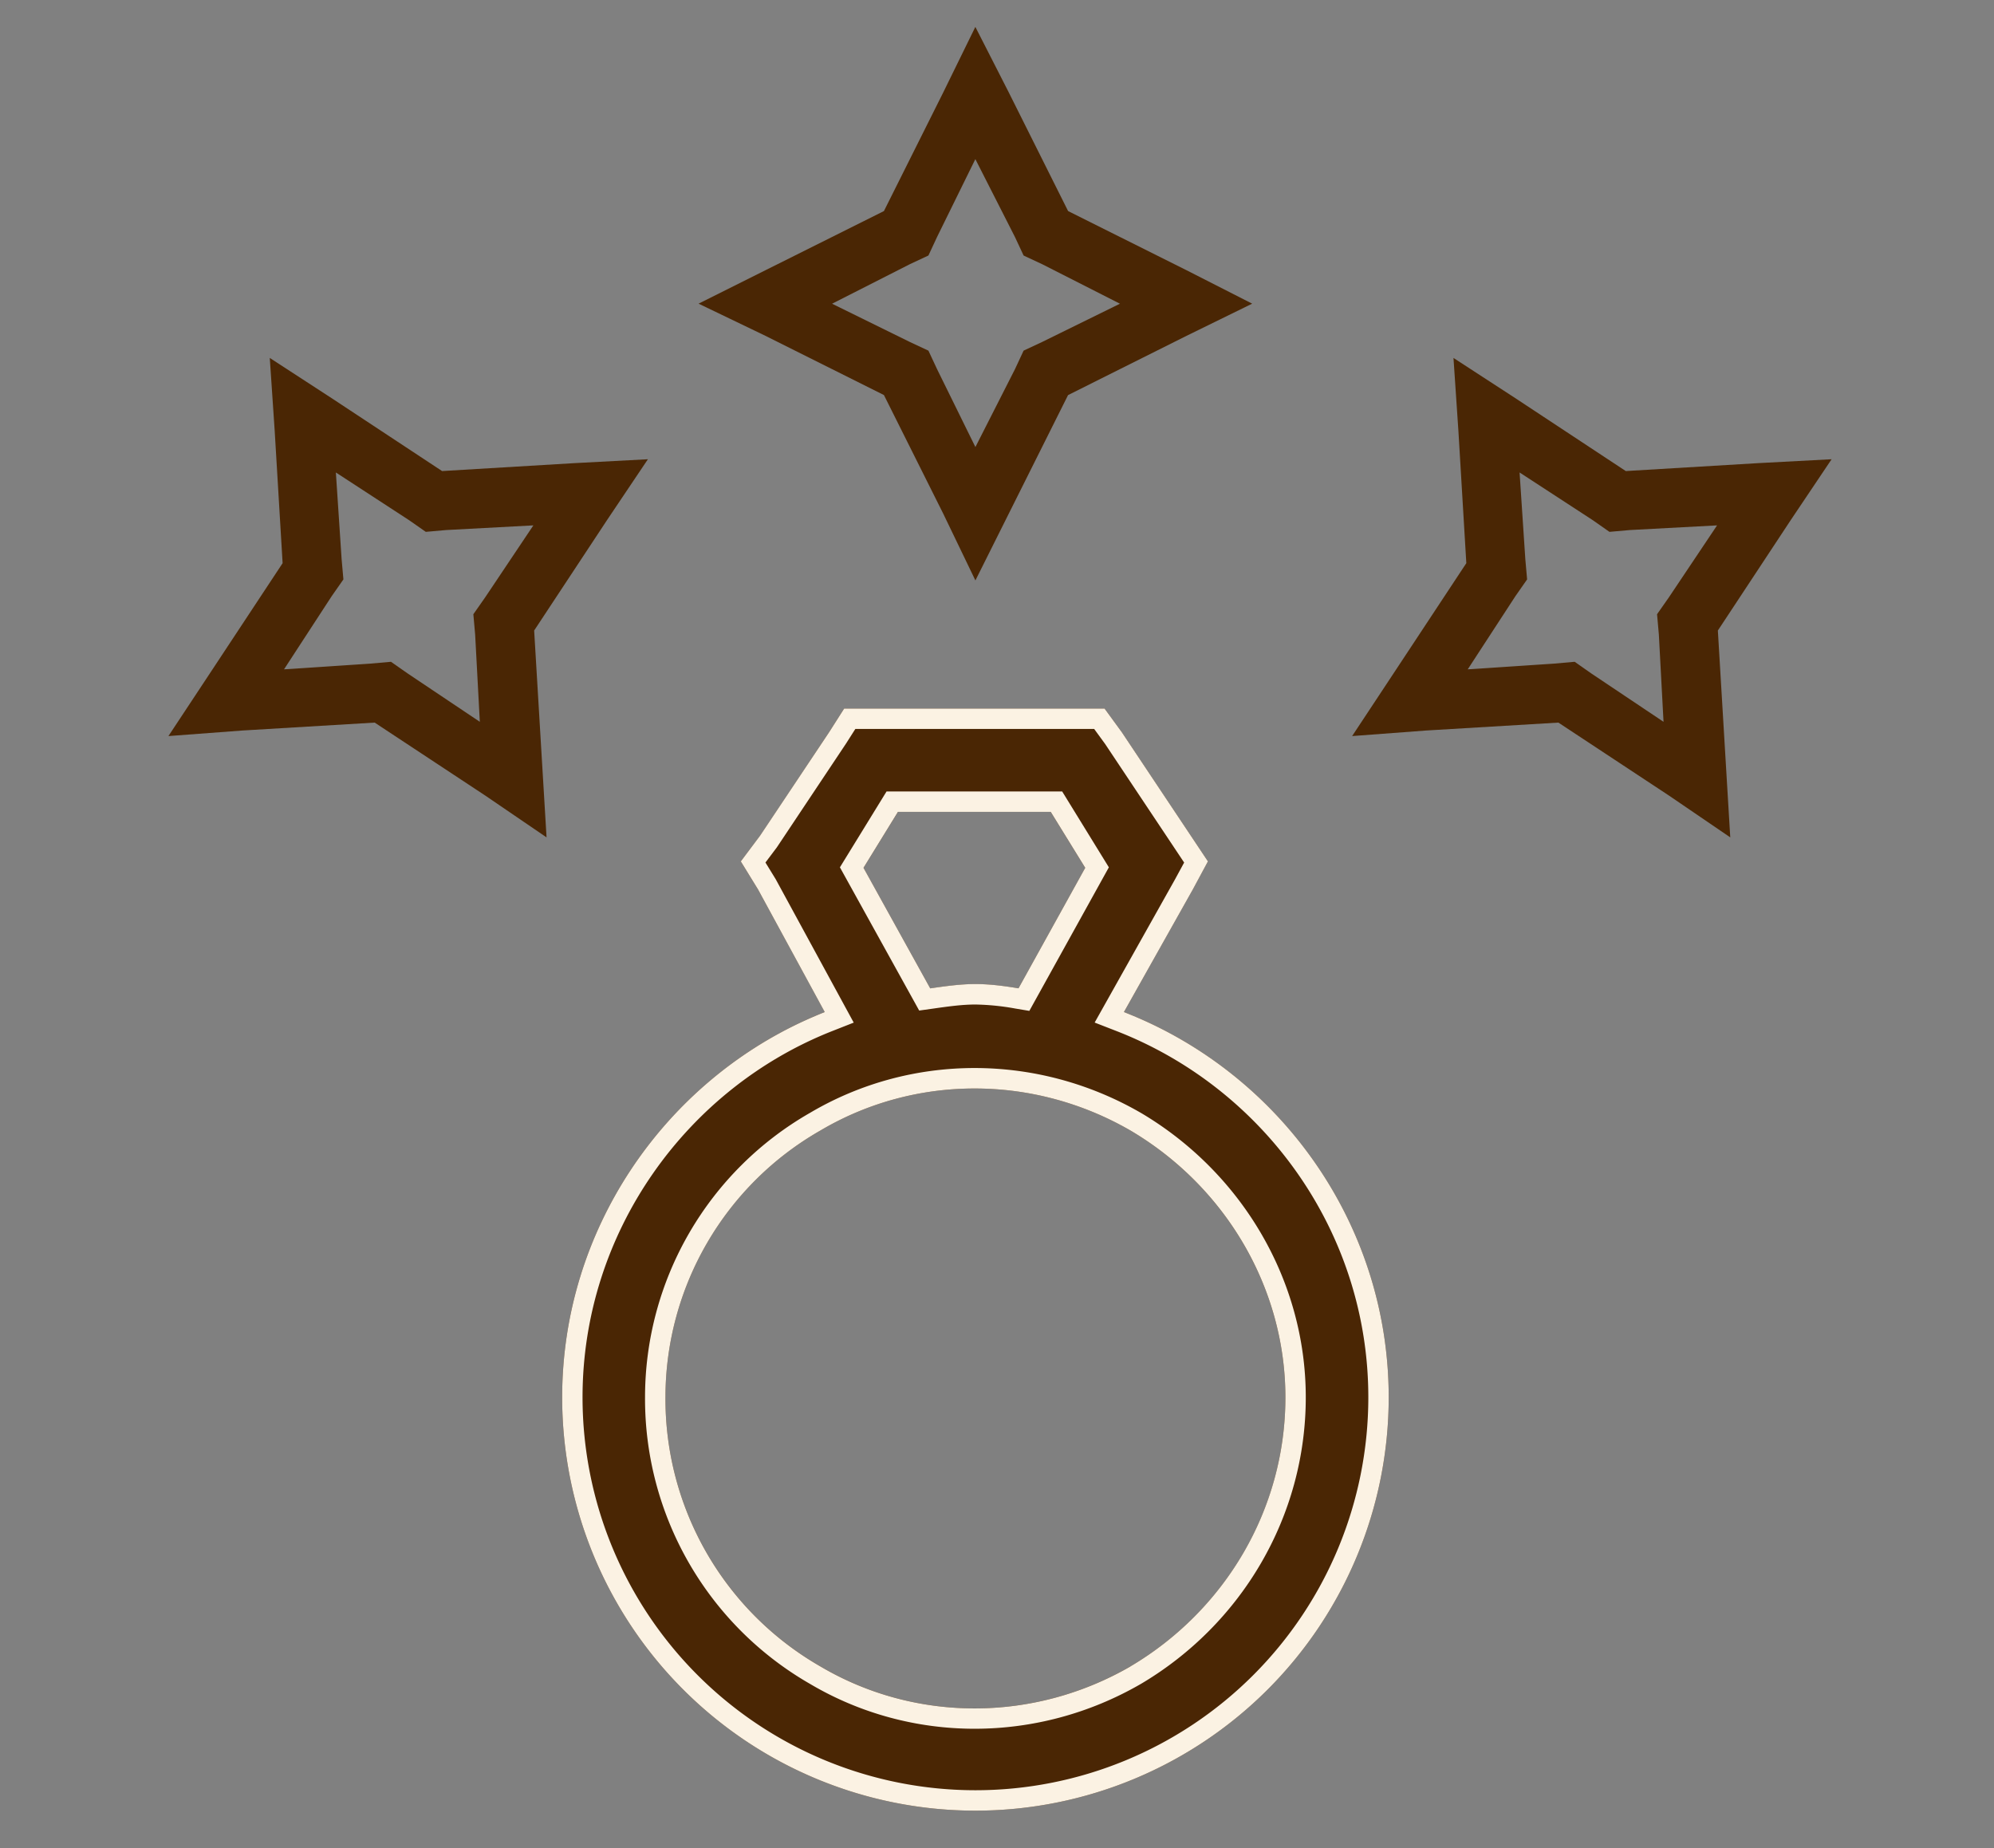 <svg xmlns="http://www.w3.org/2000/svg" width="41" height="38" fill="none" viewBox="0 0 41 38"><rect x="0" y="0" width="41" height="38" fill="#808080" stroke="none"/><path fill="#4A2604" d="M17.932 14.57h4.78l.354.487 1.416 2.124.354.531-.31.576-1.416 2.522c3.187 1.24 5.444 4.338 5.444 7.923a8.5 8.5 0 0 1-8.498 8.498 8.5 8.5 0 0 1-8.497-8.498c0-3.585 2.257-6.683 5.4-7.923l-1.373-2.522-.354-.576.399-.53 1.416-2.125.31-.487zm3.01 5.753 1.372-2.478-.709-1.15h-3.142l-.708 1.15 1.372 2.479c.31-.045.62-.089.93-.089s.619.044.885.088m-7.259 8.41a6.34 6.34 0 0 0 3.187 5.532c1.947 1.151 4.381 1.151 6.373 0 1.948-1.15 3.187-3.23 3.187-5.532 0-2.257-1.24-4.338-3.187-5.488-1.992-1.151-4.426-1.151-6.373 0a6.32 6.32 0 0 0-3.187 5.488"/><path fill="#FBF2E3" fill-rule="evenodd" d="m24.527 18.288.31-.576-1.77-2.655-.355-.487h-5.355l-.31.487-1.417 2.124-.398.531.354.576 1.372 2.522q-.195.078-.388.165c-2.938 1.334-5.011 4.322-5.011 7.758a8.5 8.5 0 0 0 8.497 8.498 8.5 8.5 0 0 0 8.498-8.498c0-3.437-2.074-6.427-5.054-7.76a9 9 0 0 0-.39-.163zm-8.788-.553.21.342 1.605 2.95-.442.174c-2.988 1.178-5.134 4.126-5.134 7.532a8.08 8.08 0 0 0 8.078 8.078 8.08 8.08 0 0 0 8.079-8.078c0-3.405-2.145-6.352-5.177-7.532l-.45-.175 1.65-2.94.19-.35-1.626-2.44-.224-.307h-4.911l-.189.297-1.425 2.138zm5.426 3.051-.292-.049a5 5 0 0 0-.817-.082c-.274 0-.555.039-.87.084l-.286.04-1.63-2.945.959-1.56h3.611l.96 1.56zm2.078 13.48c-1.992 1.15-4.426 1.15-6.373 0a6.34 6.34 0 0 1-3.187-5.533 6.32 6.32 0 0 1 3.187-5.488c1.947-1.151 4.381-1.151 6.373 0 1.948 1.15 3.187 3.23 3.187 5.488 0 2.301-1.24 4.381-3.187 5.532m-6.585-11.384a6.74 6.74 0 0 0-3.395 5.85 6.76 6.76 0 0 0 3.395 5.895c2.08 1.229 4.676 1.226 6.795.002l.004-.002c2.07-1.224 3.392-3.44 3.392-5.894 0-2.413-1.323-4.627-3.392-5.85l-.004-.002c-2.12-1.224-4.715-1.227-6.795.001m5.656-5.037-.709-1.15h-3.142l-.708 1.15 1.372 2.479c.31-.045.62-.089.93-.089s.619.044.885.088z" clip-rule="evenodd"/><path fill="#4A2604" d="m30.15 11.58-.163-2.723-.101-1.497 1.267.824 2.276 1.502 2.722-.163 1.51-.08-.837 1.246-1.502 2.276.163 2.722.092 1.531-1.258-.858-2.276-1.502-2.722.163-1.519.114.846-1.28zm1.095-1.865.118 1.78.037.419-.241.345-.98 1.504 1.78-.118.419-.037.344.241 1.483.993-.096-1.793-.037-.419.241-.344.993-1.483-1.793.096-.42.037-.344-.241zM5.811 11.58l-.163-2.723-.101-1.497 1.267.824L9.09 9.686l2.722-.163 1.51-.08-.837 1.246-1.502 2.276.163 2.722.092 1.531-1.258-.858-2.276-1.502-2.722.163-1.519.114.846-1.28zm1.095-1.865.118 1.78.037.419-.241.345-.98 1.504 1.78-.118.419-.037.345.241 1.482.993-.096-1.793-.037-.419.241-.344.993-1.483-1.793.096-.419.037-.345-.241zM18.175 4.34l1.22-2.44.66-1.347.687 1.347 1.22 2.44L24.4 5.558l1.347.686-1.347.66-2.439 1.22-1.22 2.44-.685 1.371-.661-1.372-1.22-2.44-2.439-1.219-1.372-.66 1.372-.686zm1.88-1.068-.787 1.6-.178.382-.381.178-1.6.813 1.6.787.381.178.178.381.788 1.601.813-1.6.178-.382.38-.178 1.601-.787-1.6-.813-.381-.178-.178-.381z"/></svg>